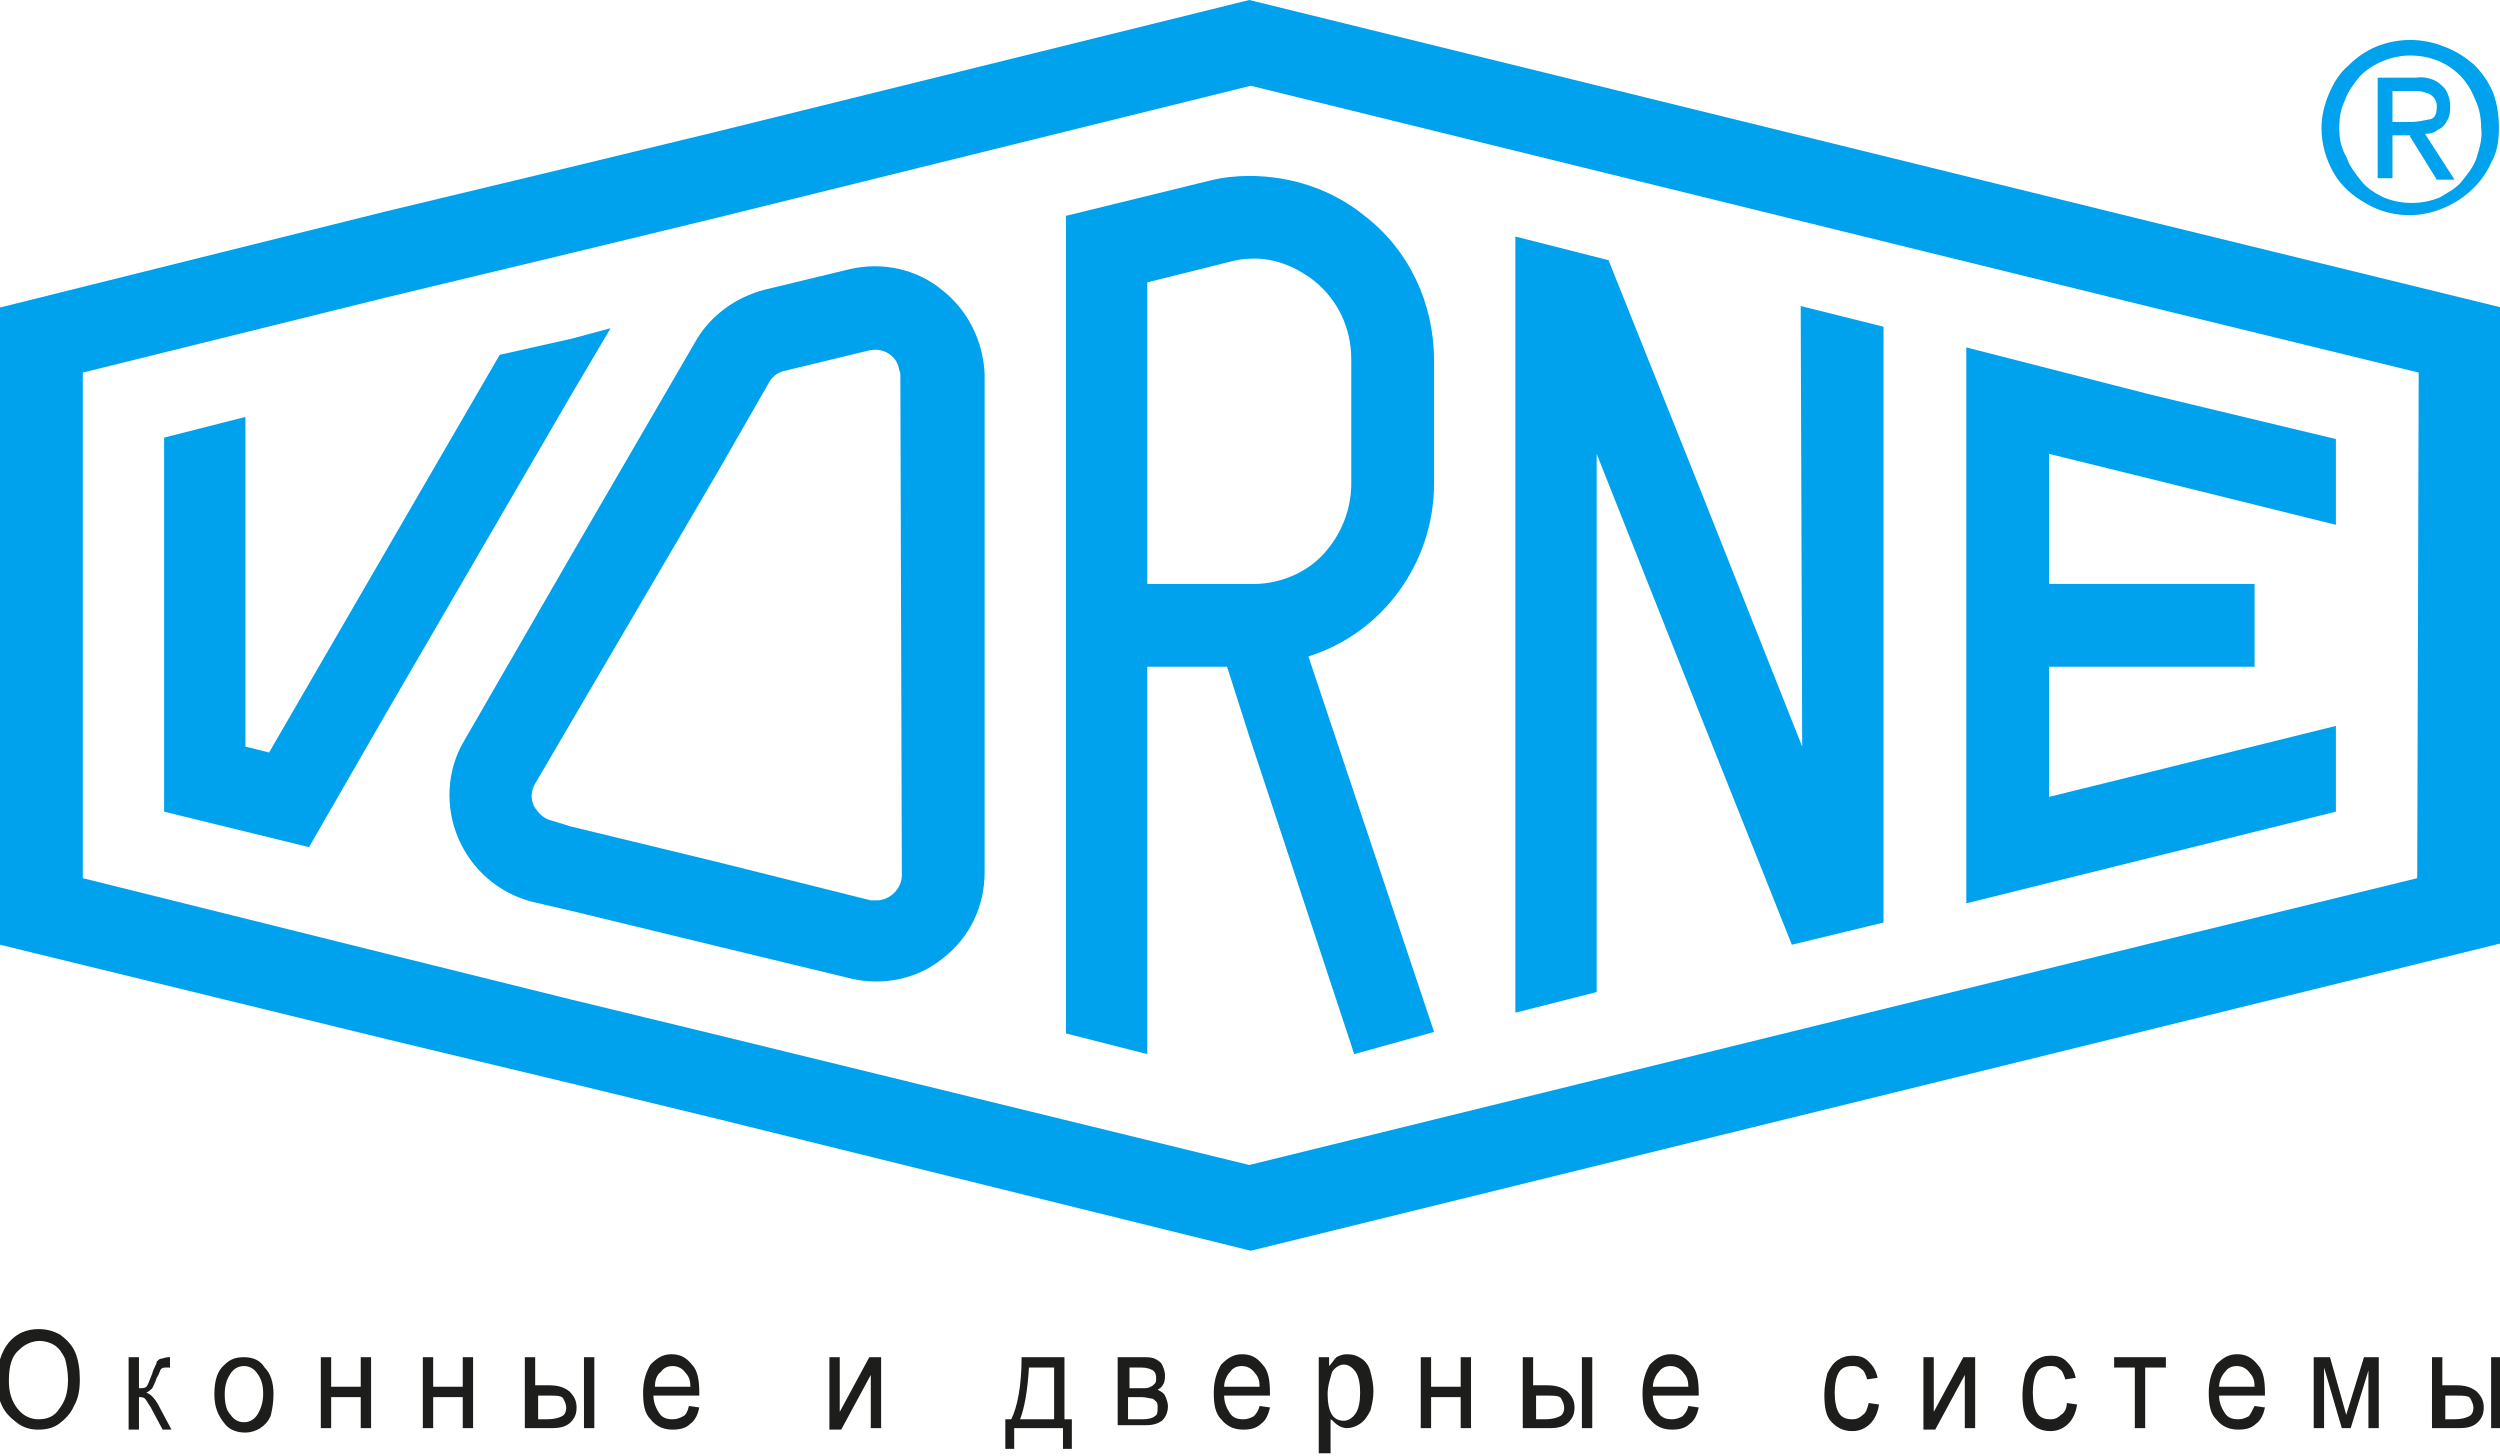 <?xml version="1.0" encoding="utf-8"?>
<!-- Generator: Adobe Illustrator 26.2.1, SVG Export Plug-In . SVG Version: 6.00 Build 0)  -->
<svg version="1.1" id="Group_9" xmlns="http://www.w3.org/2000/svg" xmlns:xlink="http://www.w3.org/1999/xlink" x="0px" y="0px"
	 viewBox="0 0 169.1 98.5" style="enable-background:new 0 0 169.1 98.5;" xml:space="preserve">
<style type="text/css">
	.st0{fill:#00A1ED;}
	.st1{fill:#1D1D1B;}
</style>
<path id="Path_19" class="st0" d="M63.7,19.6c-1.7-1.4-4-1.9-6.2-1.4l-5.8,1.4c-1.9,0.5-3.6,1.7-4.6,3.4l-8.6,14.8l-7.1,12.3
	c-1.2,2-1.3,4.5-0.4,6.6c0.9,2.1,2.7,3.7,5,4.3l2.6,0.6l9.9,2.4l9.1,2.2c2.2,0.5,4.5,0,6.2-1.4c1.8-1.4,2.8-3.5,2.8-5.8V25.3
	C66.5,23.1,65.5,21,63.7,19.6z M61,59.2c0,0.9-0.8,1.7-1.7,1.7c-0.1,0-0.3,0-0.4,0l-10.4-2.6l-9.9-2.4l-1.3-0.4
	c-0.5-0.1-0.9-0.5-1.2-1c-0.2-0.5-0.2-1,0.1-1.5l2.4-4.1L48.5,32l3.5-6.1c0.2-0.4,0.6-0.7,1-0.8l5.8-1.4c0.9-0.2,1.8,0.3,2,1.2
	c0,0.1,0.1,0.3,0.1,0.4L61,59.2z"/>
<path id="Path_20" class="st0" d="M41.3,22.2l-2.6,0.7L33.8,24l-7.6,13.1l-8,13.8l-1.6-0.4V28.2l-5.5,1.4v25.3l9.8,2.4l5.3-9.2
	l12.5-21.5L41.3,22.2z"/>
<path id="Path_21" class="st0" d="M133,23.5v37.6l12.5-3.1l12.5-3.1v-5.8l-12.5,3.1l-6.9,1.7v-8.8h13.9v-5.6h-13.9v-8.8l6.9,1.7
	l12.5,3.1v-5.8l-12.5-3L133,23.5z"/>
<path id="Path_22" class="st0" d="M92.3,14.6c-2.2-1.8-5-2.7-7.8-2.7c-0.9,0-1.8,0.1-2.6,0.3l-9.8,2.4v55.3l5.5,1.4V45.1H83l1.5,4.7
	l7.1,21.5l5.4-1.5l-8.5-25.4C93.6,42.8,97,38,97,32.7v-8.3C97,20.5,95.3,16.9,92.3,14.6z M91.4,32.7c0,1.8-0.7,3.5-1.9,4.8
	c-1.2,1.3-3,2-4.7,2h-7.2V19.1l5.6-1.4c0.4-0.1,0.9-0.2,1.3-0.2c1.6-0.1,3.1,0.5,4.4,1.5c1.6,1.3,2.5,3.2,2.5,5.3V32.7z"/>
<path id="Path_23" class="st0" d="M145.5,15L115,7.5L84.5,0l-36,8.9l-9.9,2.4l-12.5,3L0,20.8v43.1l26.2,6.4l12.5,3l9.9,2.4l36,8.9
	l30.5-7.5l30.5-7.5l23.6-5.8V20.8L145.5,15z M163.5,59.4l-18,4.4L115,71.3l-30.5,7.5l-36-8.8l-9.9-2.4l-12.5-3.1L5.6,59.4V25.2
	l20.6-5.1l12.5-3l9.9-2.4l36-8.9l30.5,7.5l30.5,7.5l18,4.4L163.5,59.4z"/>
<path id="Path_24" class="st0" d="M121.9,50.5L115,33.1l-6.2-15.5l-6.3-1.6v52.5l5.5-1.4V30.7l6.9,17.4l6.3,15.8l6.2-1.5V22.1
	l-5.6-1.4L121.9,50.5z"/>
<g id="Group_8" transform="translate(157.026 2.753)">
	<path id="Path_47" class="st0" d="M11.6,3.5c-0.3-0.7-0.7-1.3-1.3-1.9C9.7,1.1,9.1,0.7,8.3,0.4c-1.5-0.6-3.1-0.6-4.6,0
		C3,0.7,2.4,1.1,1.8,1.7c-0.6,0.5-1,1.2-1.3,1.9C0.2,4.3,0,5.1,0,5.9C0,7,0.3,8,0.8,8.9c0.5,0.9,1.3,1.6,2.2,2.1
		C4,11.6,5,11.8,6,11.8c0.8,0,1.6-0.2,2.3-0.5c1.4-0.6,2.6-1.7,3.2-3.1C11.9,7.5,12,6.7,12,5.9C12,5.1,11.9,4.3,11.6,3.5z M10.5,7.9
		c-0.2,0.6-0.6,1.1-1,1.6c-0.4,0.5-1,0.8-1.5,1.1c-1.2,0.5-2.6,0.5-3.8,0c-0.6-0.3-1.1-0.6-1.5-1.1c-0.4-0.5-0.8-1-1-1.6
		C1.3,7.2,1.2,6.6,1.2,5.9c0-0.7,0.1-1.3,0.4-1.9c0.2-0.6,0.6-1.1,1-1.6C3.5,1.5,4.8,1,6,1c2,0,3.7,1.1,4.4,3
		c0.3,0.6,0.4,1.3,0.4,1.9C10.9,6.6,10.7,7.2,10.5,7.9L10.5,7.9z"/>
	<path id="Path_48" class="st0" d="M7.9,6c0.3-0.1,0.5-0.4,0.6-0.6c0.2-0.3,0.2-0.7,0.2-1c0-0.5-0.2-1.1-0.6-1.4
		C7.7,2.6,7,2.4,6.4,2.5H3.8v6.8h1V6.4H6L6,6.5l1.8,2.9H9L7,6.3C7.4,6.3,7.7,6.2,7.9,6z M4.8,5.5V3.4h1.4c0.3,0,0.5,0,0.8,0.1
		c0.5,0.1,0.8,0.5,0.8,0.9c0,0.5-0.1,0.8-0.4,0.9C6.9,5.4,6.5,5.5,6,5.5L4.8,5.5z"/>
</g>
<path class="st1" d="M-0.2,93.4c0-1.1,0.3-2,0.8-2.6c0.5-0.6,1.2-0.9,2-0.9c0.5,0,1,0.1,1.5,0.4c0.4,0.3,0.8,0.7,1,1.2
	c0.2,0.5,0.3,1.1,0.3,1.8c0,0.7-0.1,1.3-0.4,1.8c-0.2,0.5-0.6,0.9-1,1.2c-0.4,0.3-0.9,0.4-1.4,0.4c-0.5,0-1-0.1-1.5-0.5
	c-0.4-0.3-0.8-0.7-1-1.2C-0.1,94.6-0.2,94-0.2,93.4z M0.6,93.4c0,0.8,0.2,1.4,0.6,1.9C1.6,95.8,2.1,96,2.6,96c0.6,0,1.1-0.2,1.4-0.7
	c0.4-0.5,0.6-1.1,0.6-2c0-0.5-0.1-1-0.2-1.4C4.2,91.5,4,91.2,3.7,91c-0.3-0.2-0.7-0.3-1-0.3c-0.5,0-1,0.2-1.4,0.6
	C0.8,91.7,0.6,92.4,0.6,93.4z M8.7,91.8h0.7v2.1c0.2,0,0.4,0,0.5-0.1c0.1-0.1,0.2-0.4,0.4-0.9c0.1-0.4,0.3-0.6,0.3-0.8
	c0.1-0.1,0.2-0.2,0.3-0.2c0.1,0,0.3-0.1,0.5-0.1h0.1v0.7l-0.2,0c-0.2,0-0.3,0-0.4,0.1c-0.1,0.1-0.1,0.3-0.3,0.6
	c-0.1,0.3-0.2,0.5-0.3,0.7c-0.1,0.1-0.2,0.2-0.4,0.3c0.3,0.1,0.6,0.4,0.9,1l0.8,1.5H11l-0.8-1.5c-0.2-0.3-0.3-0.5-0.4-0.6
	c-0.1-0.1-0.3-0.1-0.4-0.1v2.2H8.7V91.8z M14.5,94.3c0-0.9,0.2-1.6,0.7-2c0.4-0.4,0.8-0.5,1.3-0.5c0.6,0,1.1,0.2,1.4,0.7
	c0.4,0.4,0.6,1,0.6,1.8c0,0.6-0.1,1.1-0.2,1.5c-0.2,0.4-0.4,0.6-0.7,0.8c-0.3,0.2-0.7,0.3-1,0.3c-0.6,0-1.1-0.2-1.4-0.6
	C14.7,95.7,14.5,95.1,14.5,94.3z M15.2,94.3c0,0.6,0.1,1.1,0.4,1.4c0.2,0.3,0.5,0.5,0.9,0.5c0.4,0,0.7-0.2,0.9-0.5
	c0.2-0.3,0.4-0.8,0.4-1.4c0-0.6-0.1-1-0.4-1.4c-0.2-0.3-0.5-0.5-0.9-0.5c-0.4,0-0.7,0.2-0.9,0.5C15.4,93.2,15.2,93.6,15.2,94.3z
	 M21.7,91.8h0.7v2h2v-2h0.7v4.8h-0.7v-2.1h-2v2.1h-0.7V91.8z M28.6,91.8h0.7v2h2v-2H32v4.8h-0.7v-2.1h-2v2.1h-0.7V91.8z M39.5,91.8
	h0.7v4.8h-0.7V91.8z M35.5,91.8h0.7v1.9h0.9c0.6,0,1,0.1,1.4,0.4c0.3,0.3,0.5,0.6,0.5,1.1c0,0.4-0.1,0.7-0.4,1
	c-0.3,0.3-0.7,0.4-1.3,0.4h-1.8V91.8z M36.2,96H37c0.5,0,0.8-0.1,1-0.2c0.2-0.1,0.3-0.3,0.3-0.6c0-0.2-0.1-0.4-0.2-0.6
	c-0.1-0.2-0.5-0.2-0.9-0.2h-0.8V96z M46.6,95.1l0.7,0.1c-0.1,0.5-0.3,0.9-0.6,1.1c-0.3,0.3-0.7,0.4-1.2,0.4c-0.6,0-1.1-0.2-1.5-0.7
	c-0.4-0.4-0.5-1-0.5-1.8c0-0.8,0.2-1.4,0.5-1.9c0.4-0.4,0.8-0.7,1.4-0.7c0.6,0,1,0.2,1.4,0.7c0.4,0.4,0.5,1.1,0.5,1.9
	c0,0,0,0.1,0,0.2h-3.1c0,0.5,0.2,0.9,0.4,1.2c0.2,0.3,0.5,0.4,0.9,0.4c0.3,0,0.5-0.1,0.7-0.2C46.4,95.7,46.5,95.5,46.6,95.1z
	 M44.3,93.8h2.4c0-0.4-0.1-0.7-0.3-0.9c-0.2-0.3-0.5-0.5-0.9-0.5c-0.3,0-0.6,0.1-0.8,0.4C44.4,93,44.3,93.4,44.3,93.8z M56.1,91.8
	h0.7v3.7l2-3.7h0.8v4.8h-0.7V93l-2,3.7h-0.8V91.8z M69.1,91.8H72V96h0.5v2h-0.6v-1.4h-3.3V98h-0.6v-2h0.4
	C68.8,95.2,69.1,93.8,69.1,91.8z M69.6,92.5c-0.1,1.6-0.3,2.7-0.6,3.5h2.3v-3.5H69.6z M75.6,91.8h1.6c0.4,0,0.7,0,0.9,0.1
	c0.2,0.1,0.4,0.2,0.5,0.4c0.1,0.2,0.2,0.5,0.2,0.7c0,0.2,0,0.4-0.1,0.6c-0.1,0.2-0.2,0.3-0.4,0.4c0.2,0.1,0.4,0.2,0.5,0.4
	c0.1,0.2,0.2,0.5,0.2,0.7c0,0.5-0.2,0.8-0.4,1c-0.3,0.2-0.6,0.3-1.1,0.3h-1.9V91.8z M76.4,93.9h0.8c0.3,0,0.5,0,0.6-0.1
	c0.1,0,0.2-0.1,0.3-0.2c0.1-0.1,0.1-0.2,0.1-0.4c0-0.3-0.1-0.4-0.2-0.5c-0.2-0.1-0.4-0.2-0.8-0.2h-0.8V93.9z M76.4,96h0.9
	c0.4,0,0.7-0.1,0.8-0.2c0.2-0.1,0.2-0.3,0.2-0.6c0-0.2,0-0.3-0.1-0.4c-0.1-0.1-0.2-0.2-0.3-0.2c-0.1,0-0.4-0.1-0.7-0.1h-0.9V96z
	 M85.2,95.1l0.7,0.1c-0.1,0.5-0.3,0.9-0.6,1.1c-0.3,0.3-0.7,0.4-1.2,0.4c-0.6,0-1.1-0.2-1.5-0.7c-0.4-0.4-0.5-1-0.5-1.8
	c0-0.8,0.2-1.4,0.5-1.9c0.4-0.4,0.8-0.7,1.4-0.7c0.6,0,1,0.2,1.4,0.7c0.4,0.4,0.5,1.1,0.5,1.9c0,0,0,0.1,0,0.2h-3.1
	c0,0.5,0.2,0.9,0.4,1.2c0.2,0.3,0.5,0.4,0.9,0.4c0.3,0,0.5-0.1,0.7-0.2C84.9,95.7,85.1,95.5,85.2,95.1z M82.8,93.8h2.4
	c0-0.4-0.1-0.7-0.3-0.9c-0.2-0.3-0.5-0.5-0.9-0.5c-0.3,0-0.6,0.1-0.8,0.4C83,93,82.8,93.4,82.8,93.8z M89.2,98.5v-6.7h0.7v0.6
	c0.2-0.2,0.3-0.4,0.5-0.6c0.2-0.1,0.4-0.2,0.7-0.2c0.4,0,0.7,0.1,1,0.3c0.3,0.2,0.5,0.5,0.6,0.9c0.1,0.4,0.2,0.8,0.2,1.3
	c0,0.5-0.1,0.9-0.2,1.3c-0.2,0.4-0.4,0.7-0.7,0.9c-0.3,0.2-0.6,0.3-0.9,0.3c-0.2,0-0.5-0.1-0.6-0.2c-0.2-0.1-0.3-0.3-0.5-0.4v2.3
	H89.2z M89.8,94.3c0,0.6,0.1,1.1,0.3,1.4c0.2,0.3,0.5,0.4,0.8,0.4c0.3,0,0.6-0.2,0.8-0.5c0.2-0.3,0.3-0.8,0.3-1.4
	c0-0.6-0.1-1.1-0.3-1.4c-0.2-0.3-0.5-0.5-0.8-0.5c-0.3,0-0.6,0.2-0.8,0.5C90,93.2,89.8,93.7,89.8,94.3z M96.1,91.8h0.7v2h2v-2h0.7
	v4.8h-0.7v-2.1h-2v2.1h-0.7V91.8z M107,91.8h0.7v4.8H107V91.8z M103,91.8h0.7v1.9h0.9c0.6,0,1,0.1,1.4,0.4c0.3,0.3,0.5,0.6,0.5,1.1
	c0,0.4-0.1,0.7-0.4,1c-0.3,0.3-0.7,0.4-1.3,0.4H103V91.8z M103.8,96h0.7c0.5,0,0.8-0.1,1-0.2c0.2-0.1,0.3-0.3,0.3-0.6
	c0-0.2-0.1-0.4-0.2-0.6c-0.1-0.2-0.5-0.2-0.9-0.2h-0.8V96z M114.2,95.1l0.7,0.1c-0.1,0.5-0.3,0.9-0.6,1.1c-0.3,0.3-0.7,0.4-1.2,0.4
	c-0.6,0-1.1-0.2-1.5-0.7c-0.4-0.4-0.5-1-0.5-1.8c0-0.8,0.2-1.4,0.5-1.9c0.4-0.4,0.8-0.7,1.4-0.7c0.6,0,1,0.2,1.4,0.7
	c0.4,0.4,0.5,1.1,0.5,1.9c0,0,0,0.1,0,0.2h-3.1c0,0.5,0.2,0.9,0.4,1.2c0.2,0.3,0.5,0.4,0.9,0.4c0.3,0,0.5-0.1,0.7-0.2
	C113.9,95.7,114.1,95.5,114.2,95.1z M111.8,93.8h2.4c0-0.4-0.1-0.7-0.3-0.9c-0.2-0.3-0.5-0.5-0.9-0.5c-0.3,0-0.6,0.1-0.8,0.4
	C112,93,111.8,93.4,111.8,93.8z M126.4,94.9l0.7,0.1c-0.1,0.6-0.3,1-0.6,1.3c-0.3,0.3-0.7,0.5-1.2,0.5c-0.6,0-1-0.2-1.4-0.6
	c-0.4-0.4-0.5-1-0.5-1.9c0-0.5,0.1-1,0.2-1.4c0.2-0.4,0.4-0.7,0.7-0.9c0.3-0.2,0.6-0.3,1-0.3c0.5,0,0.8,0.1,1.1,0.4
	c0.3,0.3,0.5,0.6,0.6,1.1l-0.7,0.1c-0.1-0.3-0.2-0.6-0.4-0.7c-0.2-0.2-0.4-0.2-0.6-0.2c-0.4,0-0.7,0.1-0.9,0.4
	c-0.2,0.3-0.3,0.8-0.3,1.4c0,0.6,0.1,1.1,0.3,1.4c0.2,0.3,0.5,0.4,0.9,0.4c0.3,0,0.5-0.1,0.7-0.3C126.2,95.6,126.3,95.3,126.4,94.9z
	 M130.1,91.8h0.7v3.7l2-3.7h0.8v4.8h-0.7V93l-2,3.7h-0.8V91.8z M139.8,94.9l0.7,0.1c-0.1,0.6-0.3,1-0.6,1.3
	c-0.3,0.3-0.7,0.5-1.2,0.5c-0.6,0-1-0.2-1.4-0.6c-0.4-0.4-0.5-1-0.5-1.9c0-0.5,0.1-1,0.2-1.4c0.2-0.4,0.4-0.7,0.7-0.9
	c0.3-0.2,0.6-0.3,1-0.3c0.5,0,0.8,0.1,1.1,0.4c0.3,0.3,0.5,0.6,0.6,1.1l-0.7,0.1c-0.1-0.3-0.2-0.6-0.4-0.7c-0.2-0.2-0.4-0.2-0.6-0.2
	c-0.4,0-0.7,0.1-0.9,0.4c-0.2,0.3-0.3,0.8-0.3,1.4c0,0.6,0.1,1.1,0.3,1.4c0.2,0.3,0.5,0.4,0.9,0.4c0.3,0,0.5-0.1,0.7-0.3
	C139.6,95.6,139.8,95.3,139.8,94.9z M143.1,91.8h3.4v0.7h-1.4v4.1h-0.7v-4.1h-1.4V91.8z M152.5,95.1l0.7,0.1
	c-0.1,0.5-0.3,0.9-0.6,1.1c-0.3,0.3-0.7,0.4-1.2,0.4c-0.6,0-1.1-0.2-1.5-0.7c-0.4-0.4-0.5-1-0.5-1.8c0-0.8,0.2-1.4,0.5-1.9
	c0.4-0.4,0.8-0.7,1.4-0.7c0.6,0,1,0.2,1.4,0.7c0.4,0.4,0.5,1.1,0.5,1.9c0,0,0,0.1,0,0.2h-3.1c0,0.5,0.2,0.9,0.4,1.2
	c0.2,0.3,0.5,0.4,0.9,0.4c0.3,0,0.5-0.1,0.7-0.2C152.2,95.7,152.3,95.5,152.5,95.1z M150.1,93.8h2.4c0-0.4-0.1-0.7-0.3-0.9
	c-0.2-0.3-0.5-0.5-0.9-0.5c-0.3,0-0.6,0.1-0.8,0.4C150.3,93,150.1,93.4,150.1,93.8z M156.5,91.8h1.1l1.1,3.9l1.2-3.9h1v4.8h-0.7
	v-3.9l-1.2,3.9h-0.6l-1.2-4.1v4.1h-0.7V91.8z M168.5,91.8h0.7v4.8h-0.7V91.8z M164.5,91.8h0.7v1.9h0.9c0.6,0,1,0.1,1.4,0.4
	c0.3,0.3,0.5,0.6,0.5,1.1c0,0.4-0.1,0.7-0.4,1c-0.3,0.3-0.7,0.4-1.3,0.4h-1.8V91.8z M165.2,96h0.8c0.5,0,0.8-0.1,1-0.2
	c0.2-0.1,0.3-0.3,0.3-0.6c0-0.2-0.1-0.4-0.2-0.6c-0.1-0.2-0.5-0.2-0.9-0.2h-0.8V96z"/>
</svg>
